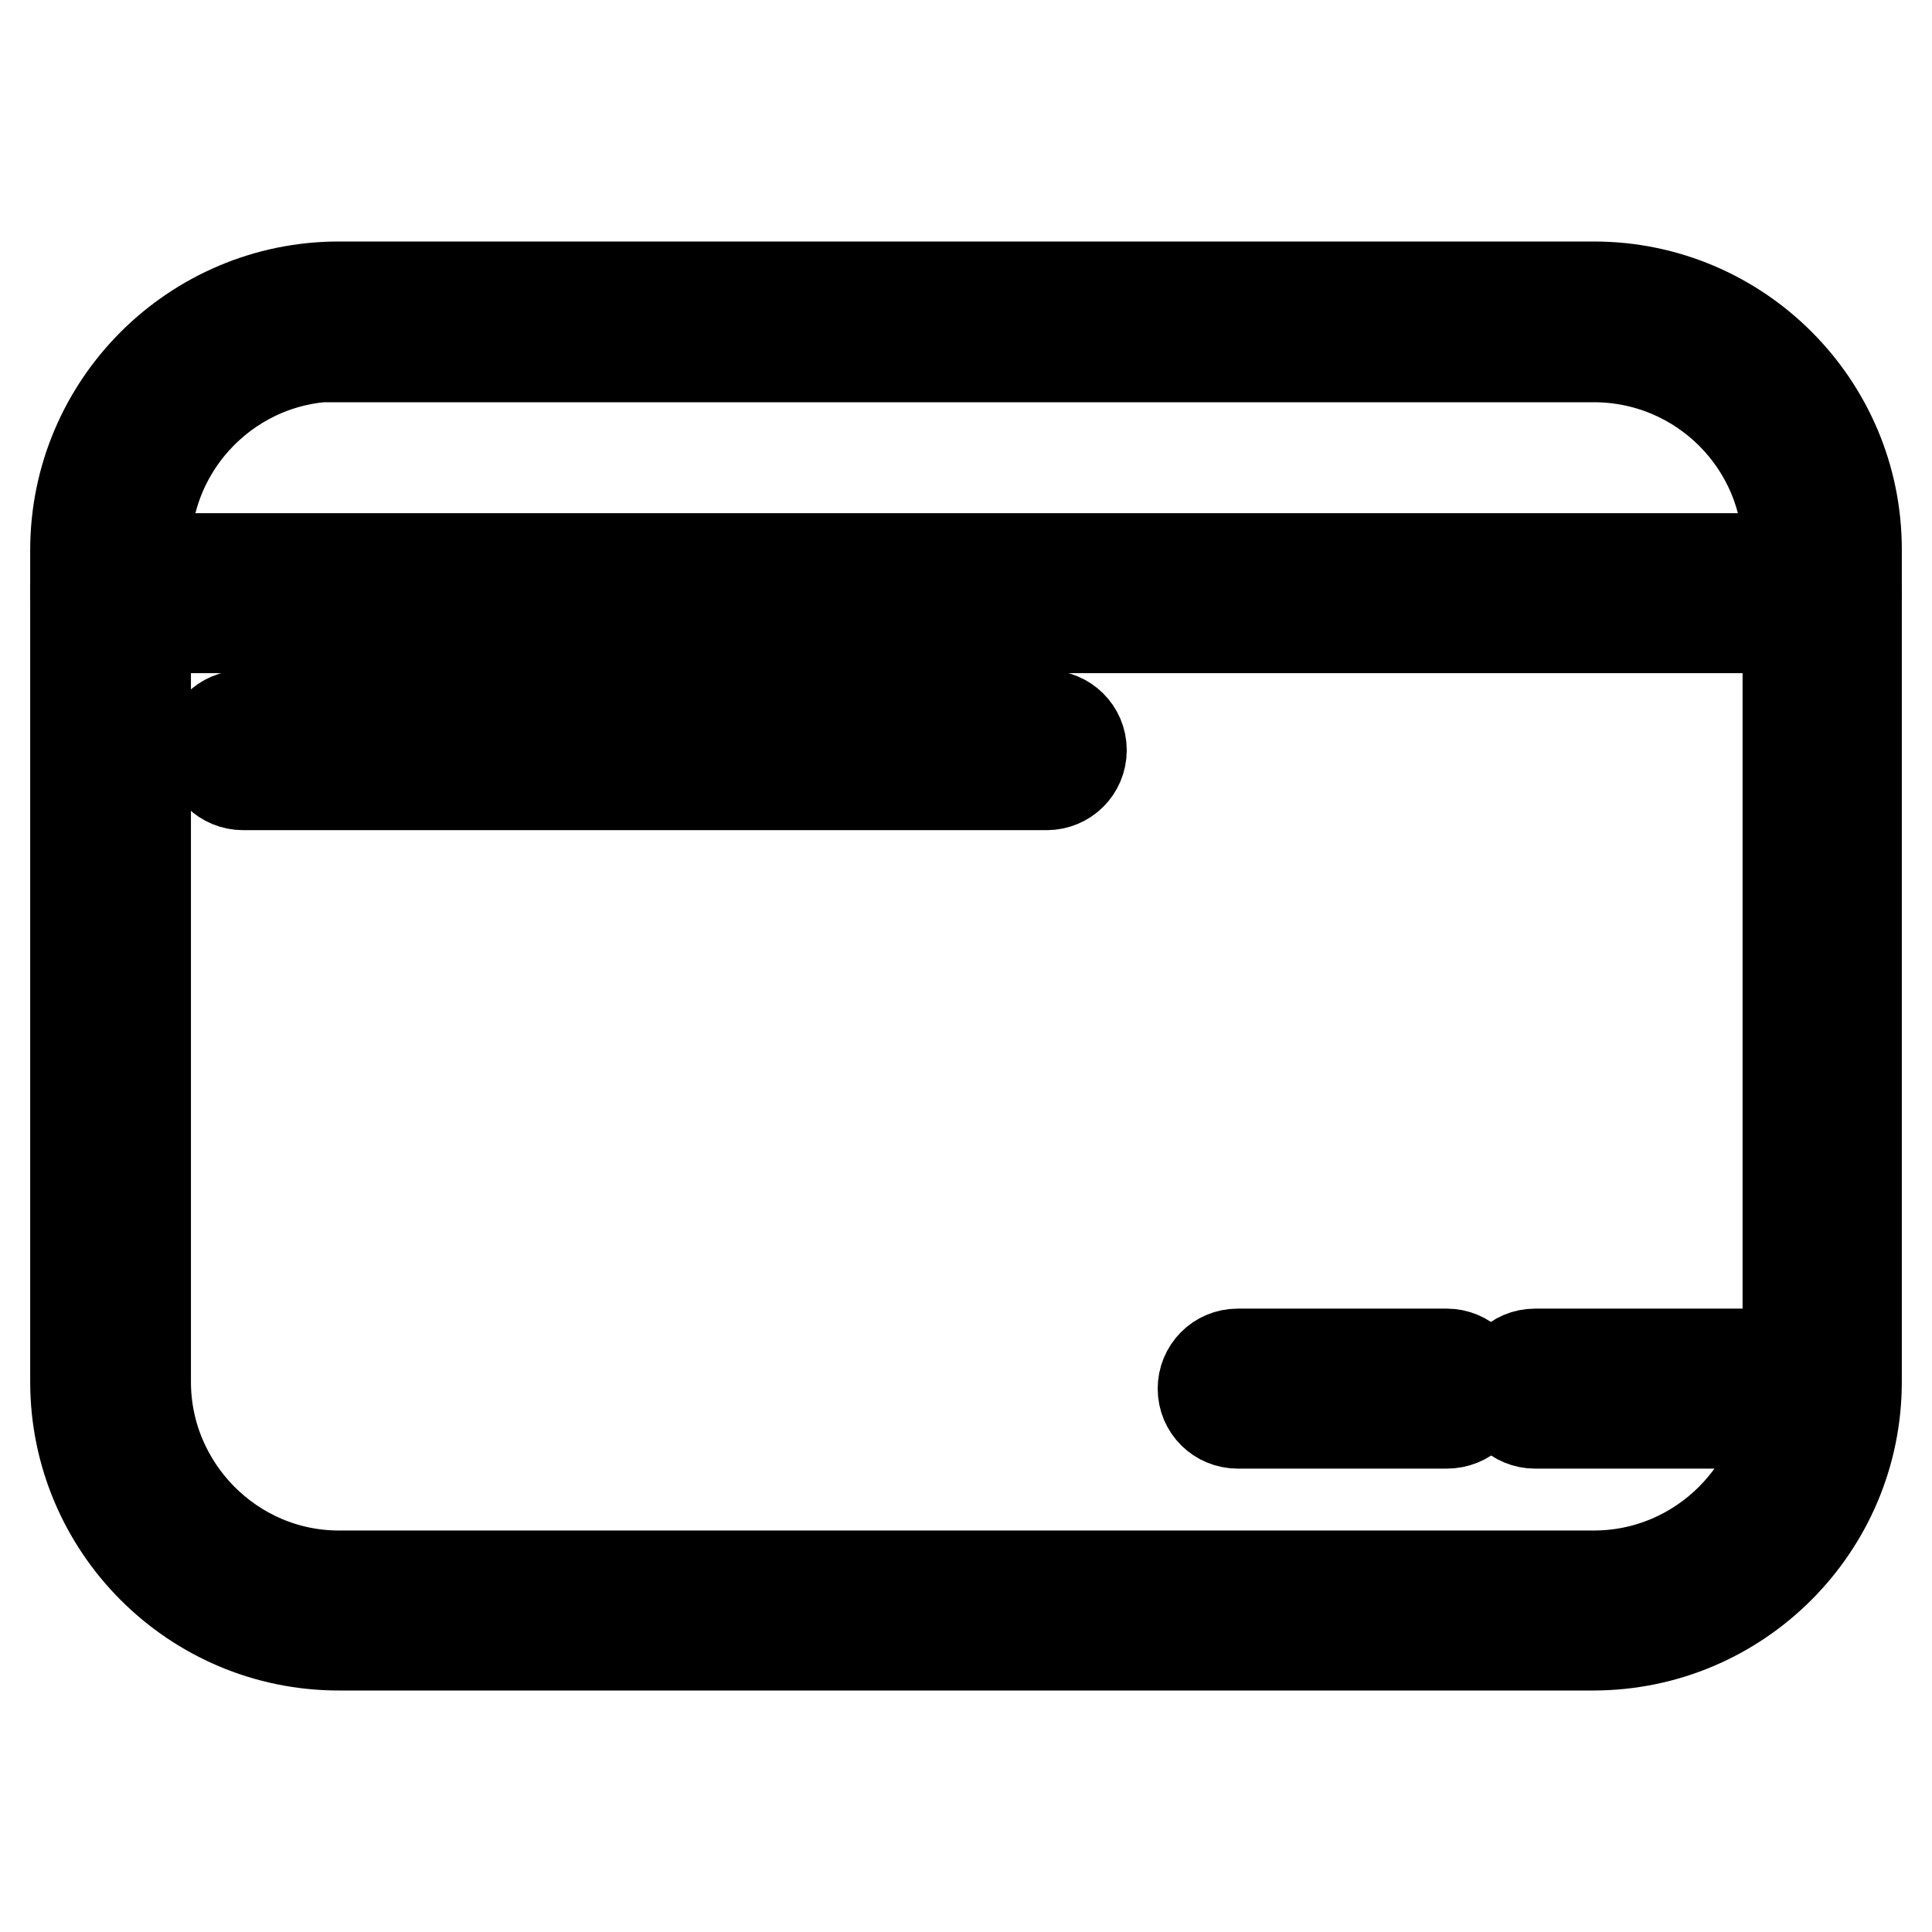 <?xml version="1.0" encoding="utf-8"?>
<!-- Svg Vector Icons : http://www.onlinewebfonts.com/icon -->
<!DOCTYPE svg PUBLIC "-//W3C//DTD SVG 1.1//EN" "http://www.w3.org/Graphics/SVG/1.1/DTD/svg11.dtd">
<svg version="1.1" xmlns="http://www.w3.org/2000/svg" xmlns:xlink="http://www.w3.org/1999/xlink" x="0px" y="0px" viewBox="0 0 256 256" enable-background="new 0 0 256 256" xml:space="preserve">
<g> <path stroke-width="12" fill-opacity="0" stroke="#000000"  d="M211.1,218H44.9C25.6,218,10,202.3,10,183.1V72.9C10,53.6,25.7,38,44.9,38h166.3 c19.2,0,34.8,15.6,34.8,34.8v110.3C246,202.3,230.4,218,211.1,218z M44.9,47.2c-14.1,0-25.6,11.5-25.6,25.6v110.3 c0,14.1,11.5,25.7,25.6,25.7h166.3c14.1,0,25.7-11.5,25.7-25.7V72.9c0-14.1-11.5-25.6-25.7-25.6H44.9z"/> <path stroke-width="12" fill-opacity="0" stroke="#000000"  d="M241.4,83.2H14.6c-2.5,0-4.6-2-4.6-4.6c0-2.5,2-4.6,4.6-4.6h226.8c2.5,0,4.6,2,4.6,4.6 C246,81.2,243.9,83.2,241.4,83.2z M138.7,104H32.2c-2.5,0-4.6-2-4.6-4.6c0-2.5,2-4.6,4.6-4.6h106.5c2.5,0,4.6,2,4.6,4.6 C143.3,102,141.2,104,138.7,104L138.7,104z M231,188.6h-27.6c-2.5,0-4.6-2-4.6-4.6c0-2.5,2-4.6,4.6-4.6H231c2.5,0,4.6,2,4.6,4.6 C235.6,186.6,233.6,188.6,231,188.6z M191.7,188.6H164c-2.5,0-4.6-2-4.6-4.6c0-2.5,2-4.6,4.6-4.6h27.7c2.5,0,4.6,2,4.6,4.6 C196.4,186.6,194.3,188.6,191.7,188.6z"/></g>
</svg>